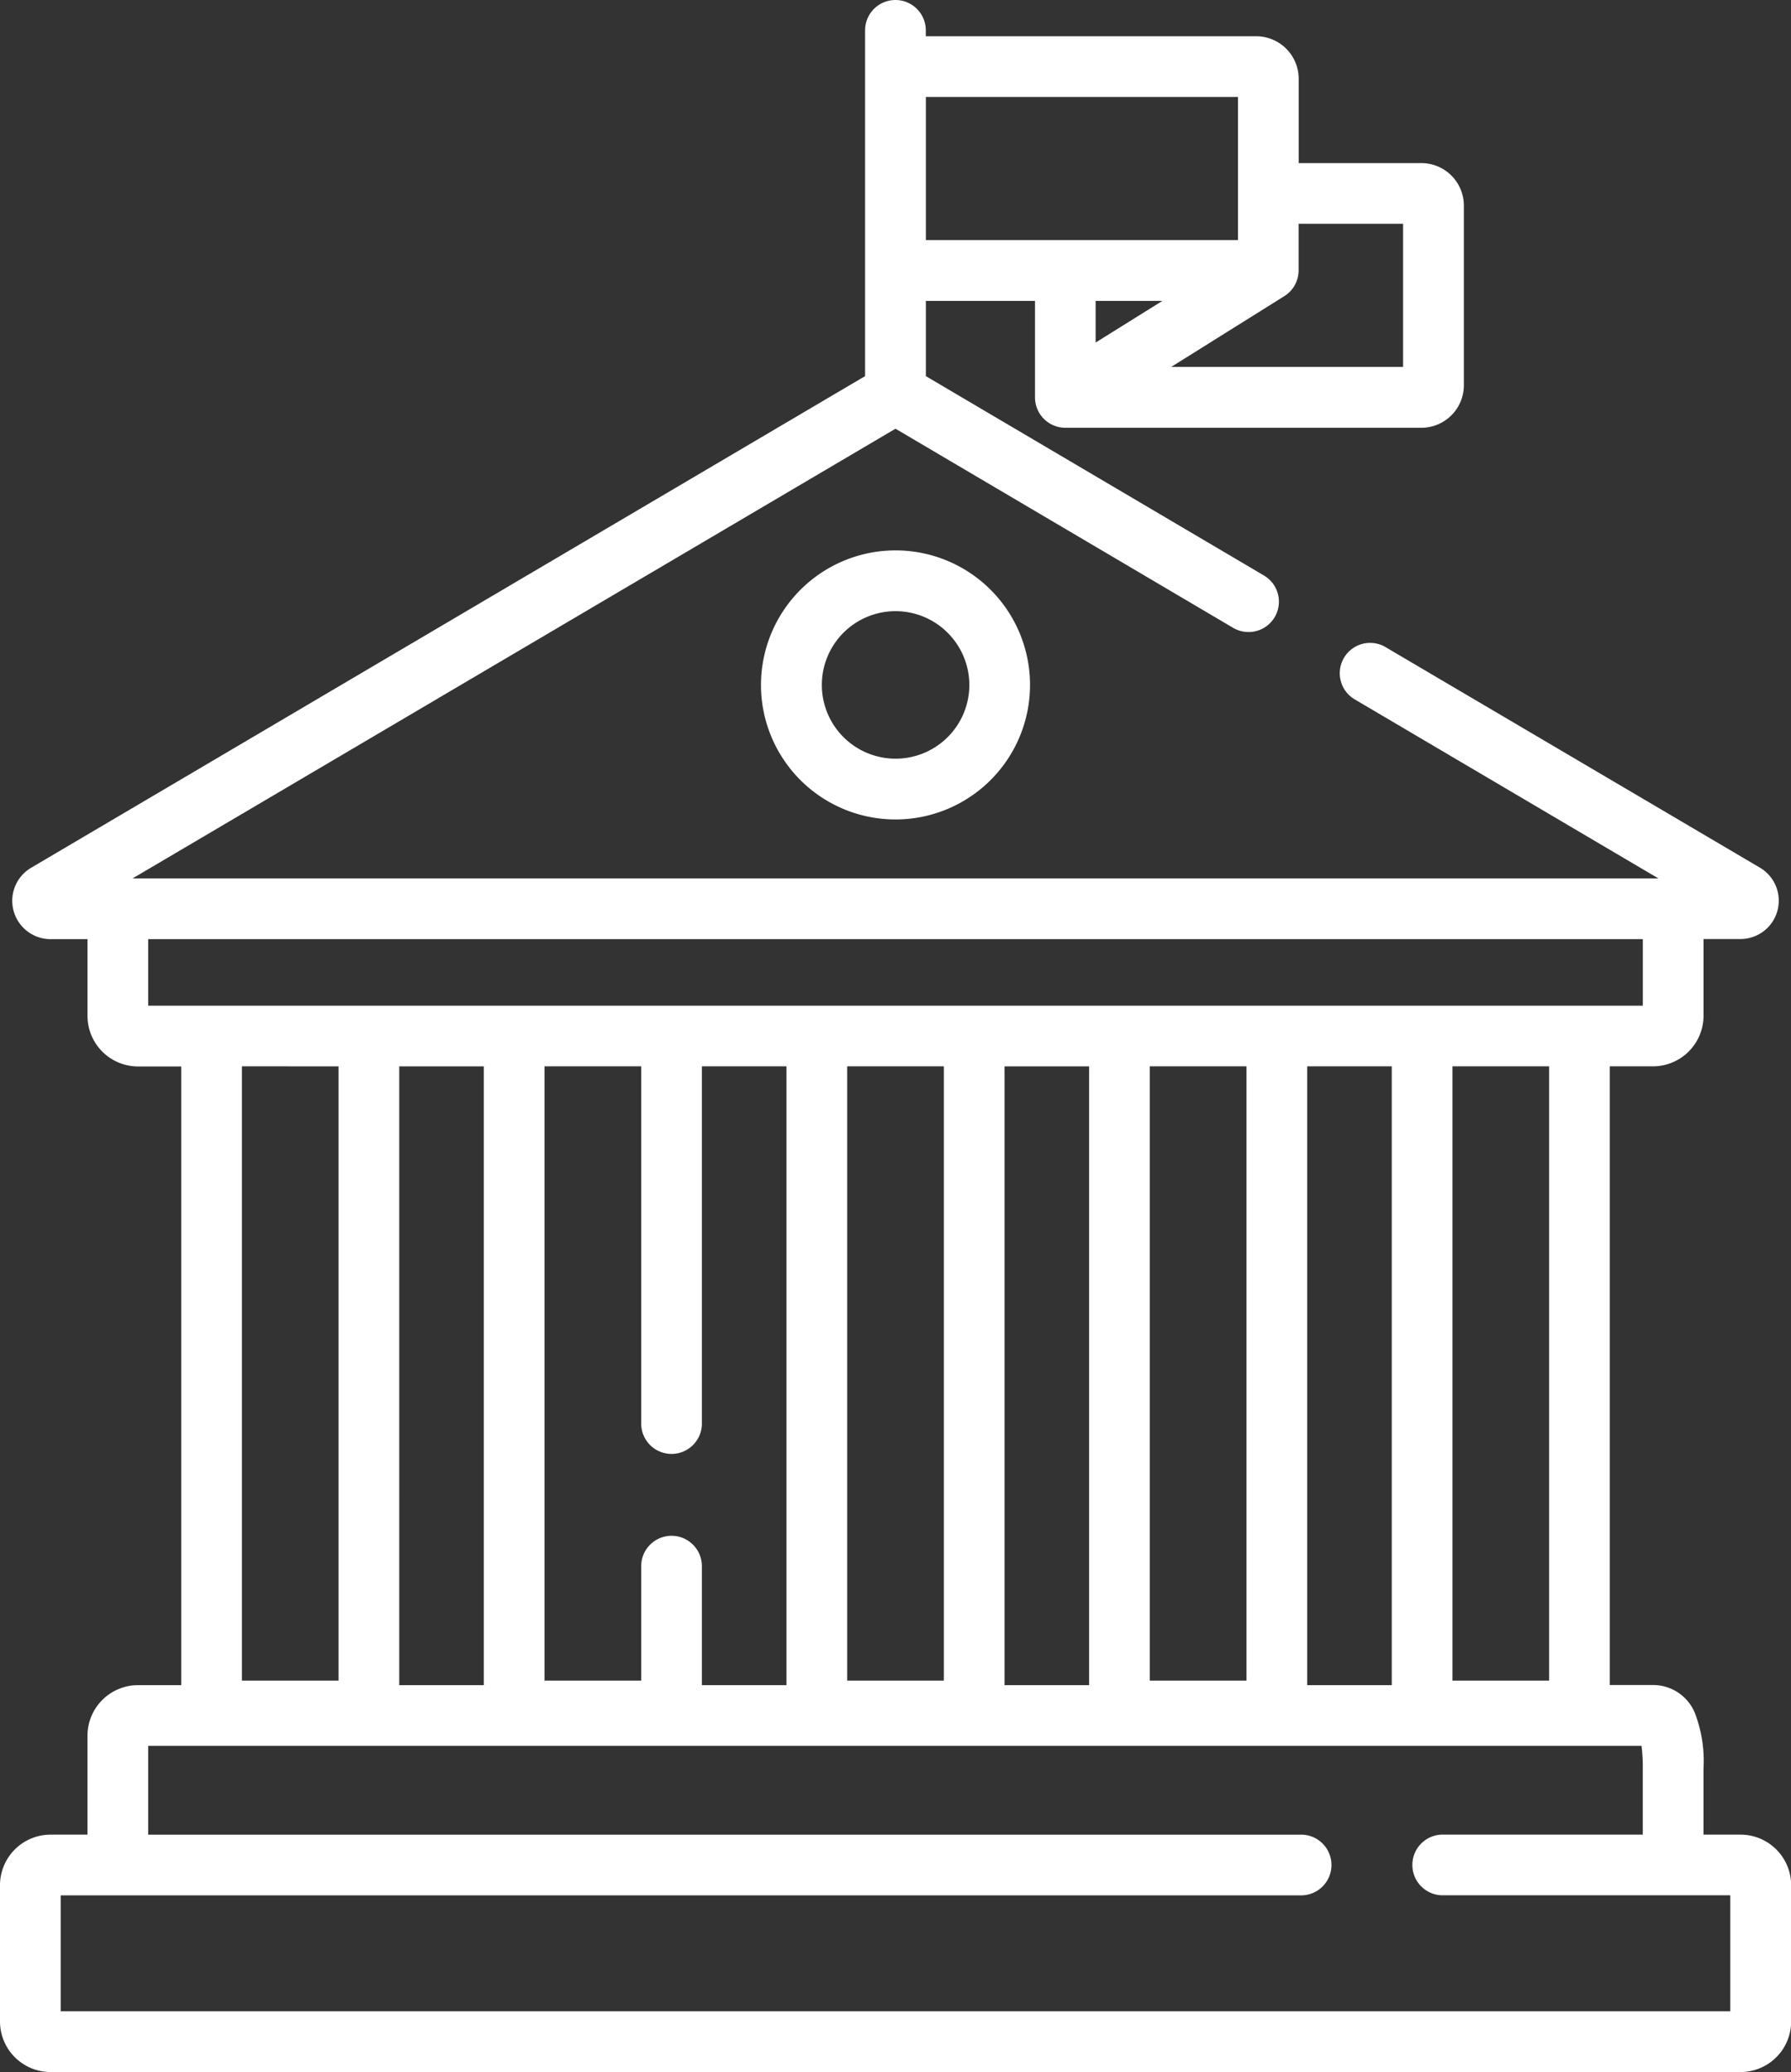 <svg id="governance" xmlns="http://www.w3.org/2000/svg" width="60.71" height="70.229" viewBox="0 0 60.71 70.229">
  <rect x="0" y="0" width="60.71" height="70.229" fill="#333333" stroke="none"/>
  <g id="Group_55" data-name="Group 55" transform="translate(0 0)">
    <path id="Path_39" data-name="Path 39" d="M93.7,62.184H92.444V59.942a4.518,4.518,0,0,0-.3-1.9,1.53,1.53,0,0,0-1.415-.929H89.268V36.143H90.73a1.716,1.716,0,0,0,1.715-1.715v-2.6h1.238a1.3,1.3,0,0,0,.662-2.426L81.691,21.948a1.029,1.029,0,1,0-1.045,1.772l10.27,6.054H39.193L65.055,14.531,76.5,21.28a1.029,1.029,0,0,0,1.045-1.773L66.084,12.749V10.2h3.7v3.27a1.029,1.029,0,0,0,1.029,1.029H82.881a1.442,1.442,0,0,0,1.44-1.44V6.968a1.442,1.442,0,0,0-1.44-1.44H78.722V2.669a1.442,1.442,0,0,0-1.44-1.44h-11.2v-.2a1.029,1.029,0,0,0-2.058,0v11.72L35.766,29.406a1.3,1.3,0,0,0,.662,2.426h1.238v2.6a1.716,1.716,0,0,0,1.715,1.715h1.461V57.117H39.38a1.716,1.716,0,0,0-1.715,1.715v3.352H36.415A1.716,1.716,0,0,0,34.7,63.9v4.616a1.716,1.716,0,0,0,1.715,1.715H93.7a1.716,1.716,0,0,0,1.715-1.715V63.9A1.717,1.717,0,0,0,93.7,62.184ZM71.839,11.61V10.2H74.1Zm6.4-1.575a1.027,1.027,0,0,0,.48-.869V7.585h3.542v4.852H74.4ZM66.084,3.286H76.665V8.138H66.084ZM79.01,57.117V36.143h2.867V57.117ZM57.464,52.055a1.029,1.029,0,0,0-1.029,1.029v3.88H53.158V36.143h3.277V48.283a1.029,1.029,0,0,0,2.057,0V36.143h2.867V57.117H58.492V53.083A1.029,1.029,0,0,0,57.464,52.055Zm5.953,4.909V36.143h3.277v20.82Zm5.334-20.82h2.867V57.117H68.751Zm4.924,20.82V36.143h3.277v20.82Zm13.536,0H83.934V36.143h3.277ZM39.723,31.832H90.387v2.254H39.723Zm6.453,4.312v20.82H42.9V36.143Zm2.057,0H51.1V57.117H48.234ZM93.352,68.172H36.757v-3.93H78.772a1.029,1.029,0,1,0,0-2.057H39.723V59.174H90.342a5.378,5.378,0,0,1,.044.767v2.242H83.572a1.029,1.029,0,0,0,0,2.057h9.78Z" transform="translate(-34.7 0)" fill="#FFF"/>
    <path id="Path_40" data-name="Path 40" d="M222.754,140.563a4.56,4.56,0,1,0,4.56-4.56A4.565,4.565,0,0,0,222.754,140.563Zm7.063,0a2.5,2.5,0,1,1-2.5-2.5A2.505,2.505,0,0,1,229.817,140.563Z" transform="translate(-196.959 -117.348)" fill="#FFF"/>
  </g>
</svg>
